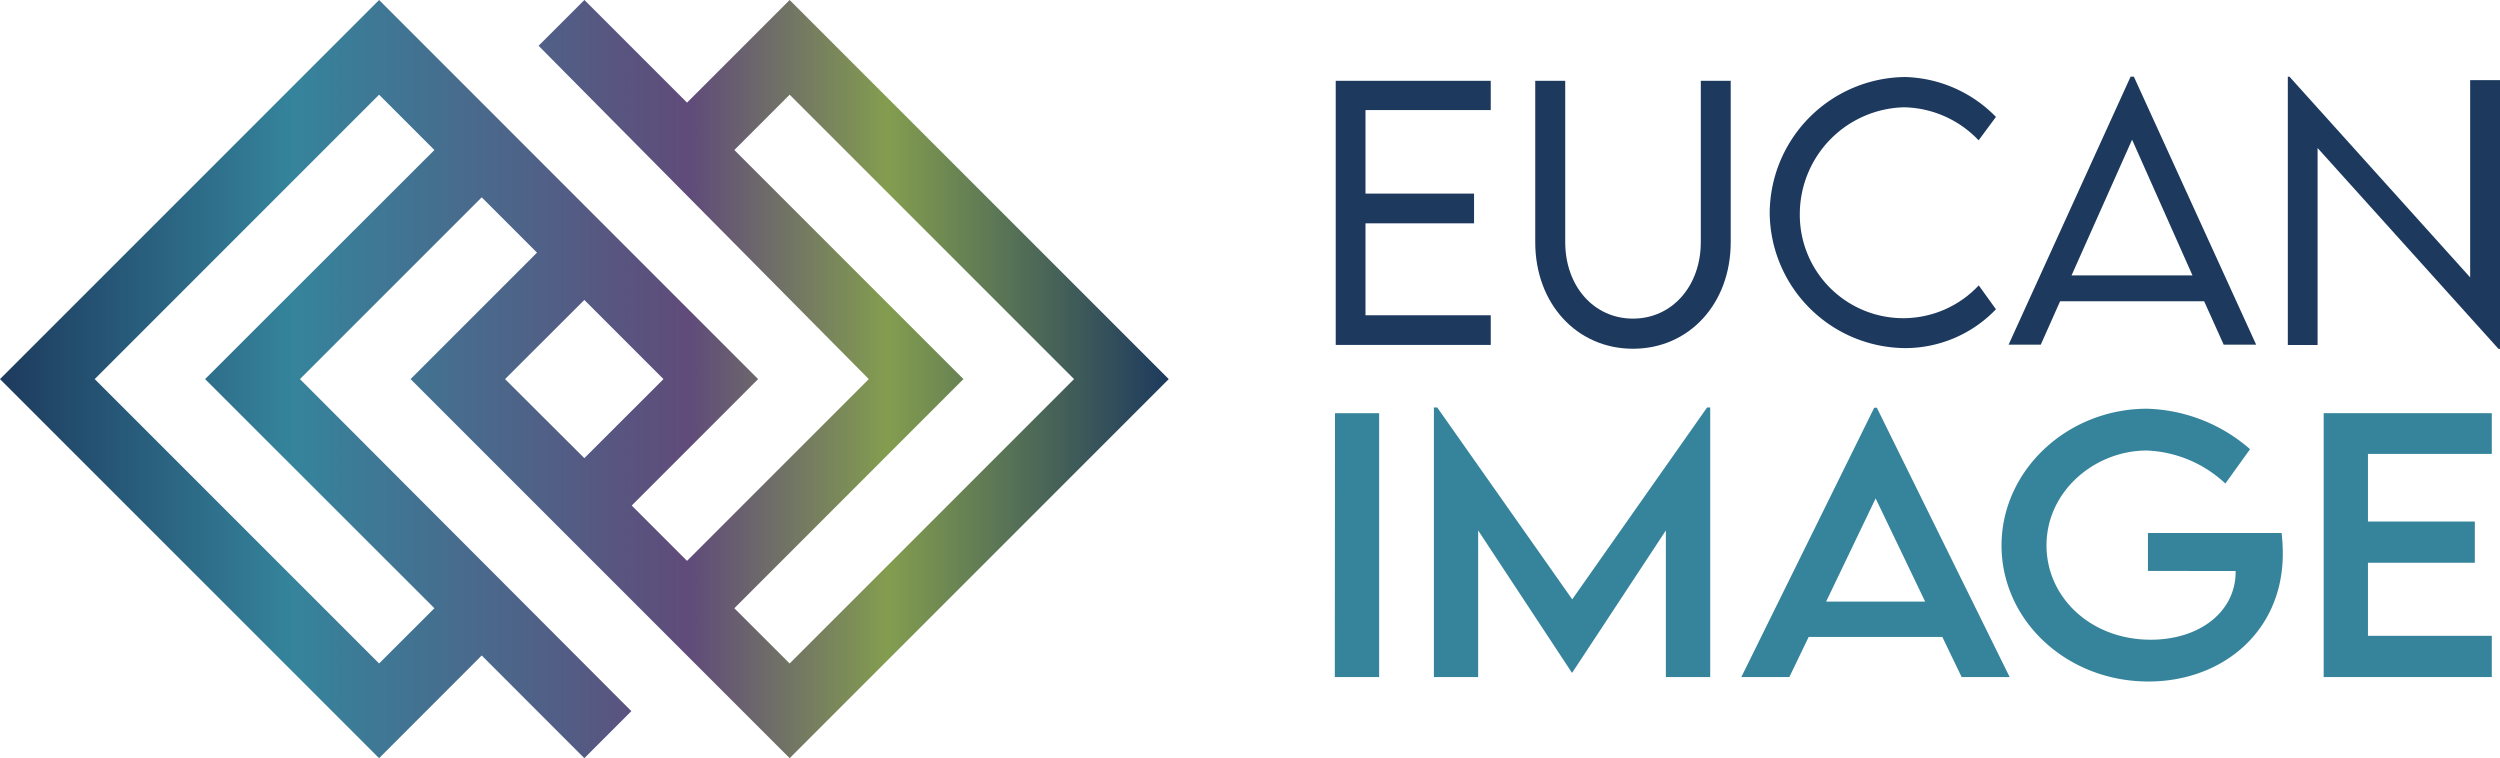 <?xml version="1.0" encoding="UTF-8"?> <svg xmlns="http://www.w3.org/2000/svg" xmlns:xlink="http://www.w3.org/1999/xlink" viewBox="0 0 353.48 107.2"><defs><style>.cls-1{fill:#1d3a5e;}.cls-2{fill:#35849c;}.cls-3{fill:url(#Naamloos_verloop_33);}</style><linearGradient id="Naamloos_verloop_33" y1="53.6" x2="165.25" y2="53.6" gradientUnits="userSpaceOnUse"><stop offset="0" stop-color="#1d3a5e"></stop><stop offset="0.25" stop-color="#35849c"></stop><stop offset="0.59" stop-color="#604b7a"></stop><stop offset="0.76" stop-color="#839d4f"></stop><stop offset="1" stop-color="#1d3a5e"></stop></linearGradient></defs><g id="Laag_2" data-name="Laag 2"><g id="Laag_1-2" data-name="Laag 1"><path class="cls-1" d="M193.07,15.56V27.37h15.35v4.21H193.07v13h17.71v4.19H188.86V11.42h21.92v4.14Z"></path><path class="cls-1" d="M217.07,34.24V11.42h4.24v22.8c0,6.27,4.07,10.83,9.58,10.83s9.59-4.58,9.59-10.83V11.42h4.23V34.24c0,8.7-5.88,15.07-13.82,15.07S217.07,42.94,217.07,34.24Z"></path><path class="cls-1" d="M250.22,30.1a19.34,19.34,0,0,1,19.17-19.21,18.63,18.63,0,0,1,12.82,5.64l-2.45,3.31a14.93,14.93,0,0,0-10.54-4.67A15.12,15.12,0,0,0,254.48,30.1a14.62,14.62,0,0,0,25.3,10.25l2.43,3.38a17.77,17.77,0,0,1-12.8,5.49A19.29,19.29,0,0,1,250.22,30.1Z"></path><path class="cls-1" d="M311.65,42.6H291.28l-2.73,6.13H284l17.25-37.89h.46L319,48.73h-4.59ZM310,38.94l-8.54-19.19-8.56,19.19Z"></path><path class="cls-1" d="M353.48,11.33v38h-.21l-25.58-28.4V48.78h-4.21V10.84h.23l25.55,28.38V11.33Z"></path><path class="cls-2" d="M188.76,58.42H195V95.73h-6.27Z"></path><path class="cls-2" d="M241.81,57.61V95.73h-6.27V75L222.3,95.11h-.05L209,75V95.73h-6.26V57.61h.47l19.09,27.13,19.07-27.13Z"></path><path class="cls-2" d="M274.63,90.06h-18.9L253,95.73h-6.79L265,57.65h.37l18.78,38.08h-6.79Zm-2.43-5-7-14.59-7,14.59Z"></path><path class="cls-2" d="M322.77,78.28c0,11.09-8.62,18.08-19,18.08C292.16,96.36,283,87.7,283,77.12s9.26-19.33,20.6-19.33a23.1,23.1,0,0,1,14.54,5.72l-3.49,4.86a17.22,17.22,0,0,0-11.12-4.67c-7.28,0-14.17,5.69-14.17,13.42,0,7.32,6.22,13.33,14.74,13.33,6.86,0,12-3.91,12-9.6v-.12H303.7V75.36h18.9A25.83,25.83,0,0,1,322.77,78.28Z"></path><path class="cls-2" d="M334.81,64.18v9.56h15.11v5.83H334.81V89.9h17.51v5.83H328.55V58.42h23.77v5.76Z"></path><path class="cls-3" d="M111.65,0,97.14,14.51,82.63,0,76.15,6.47,122.84,53.6,97.14,79.3l-7.82-7.82L107.19,53.6,53.6,0,0,53.6l53.6,53.6L68.11,92.68,82.62,107.2l6.65-6.65L42.41,53.6l25.7-25.7,7.82,7.82L58.05,53.6l53.6,53.6,53.6-53.6ZM29,53.6,61.42,86,53.6,93.81,13.39,53.6,53.6,13.39l7.82,7.82Zm42.41,0L82.62,42.41,93.81,53.6,82.62,64.78ZM103.83,86,136.22,53.6,103.83,21.21l7.82-7.82L151.86,53.6,111.65,93.81Z"></path></g></g></svg> 